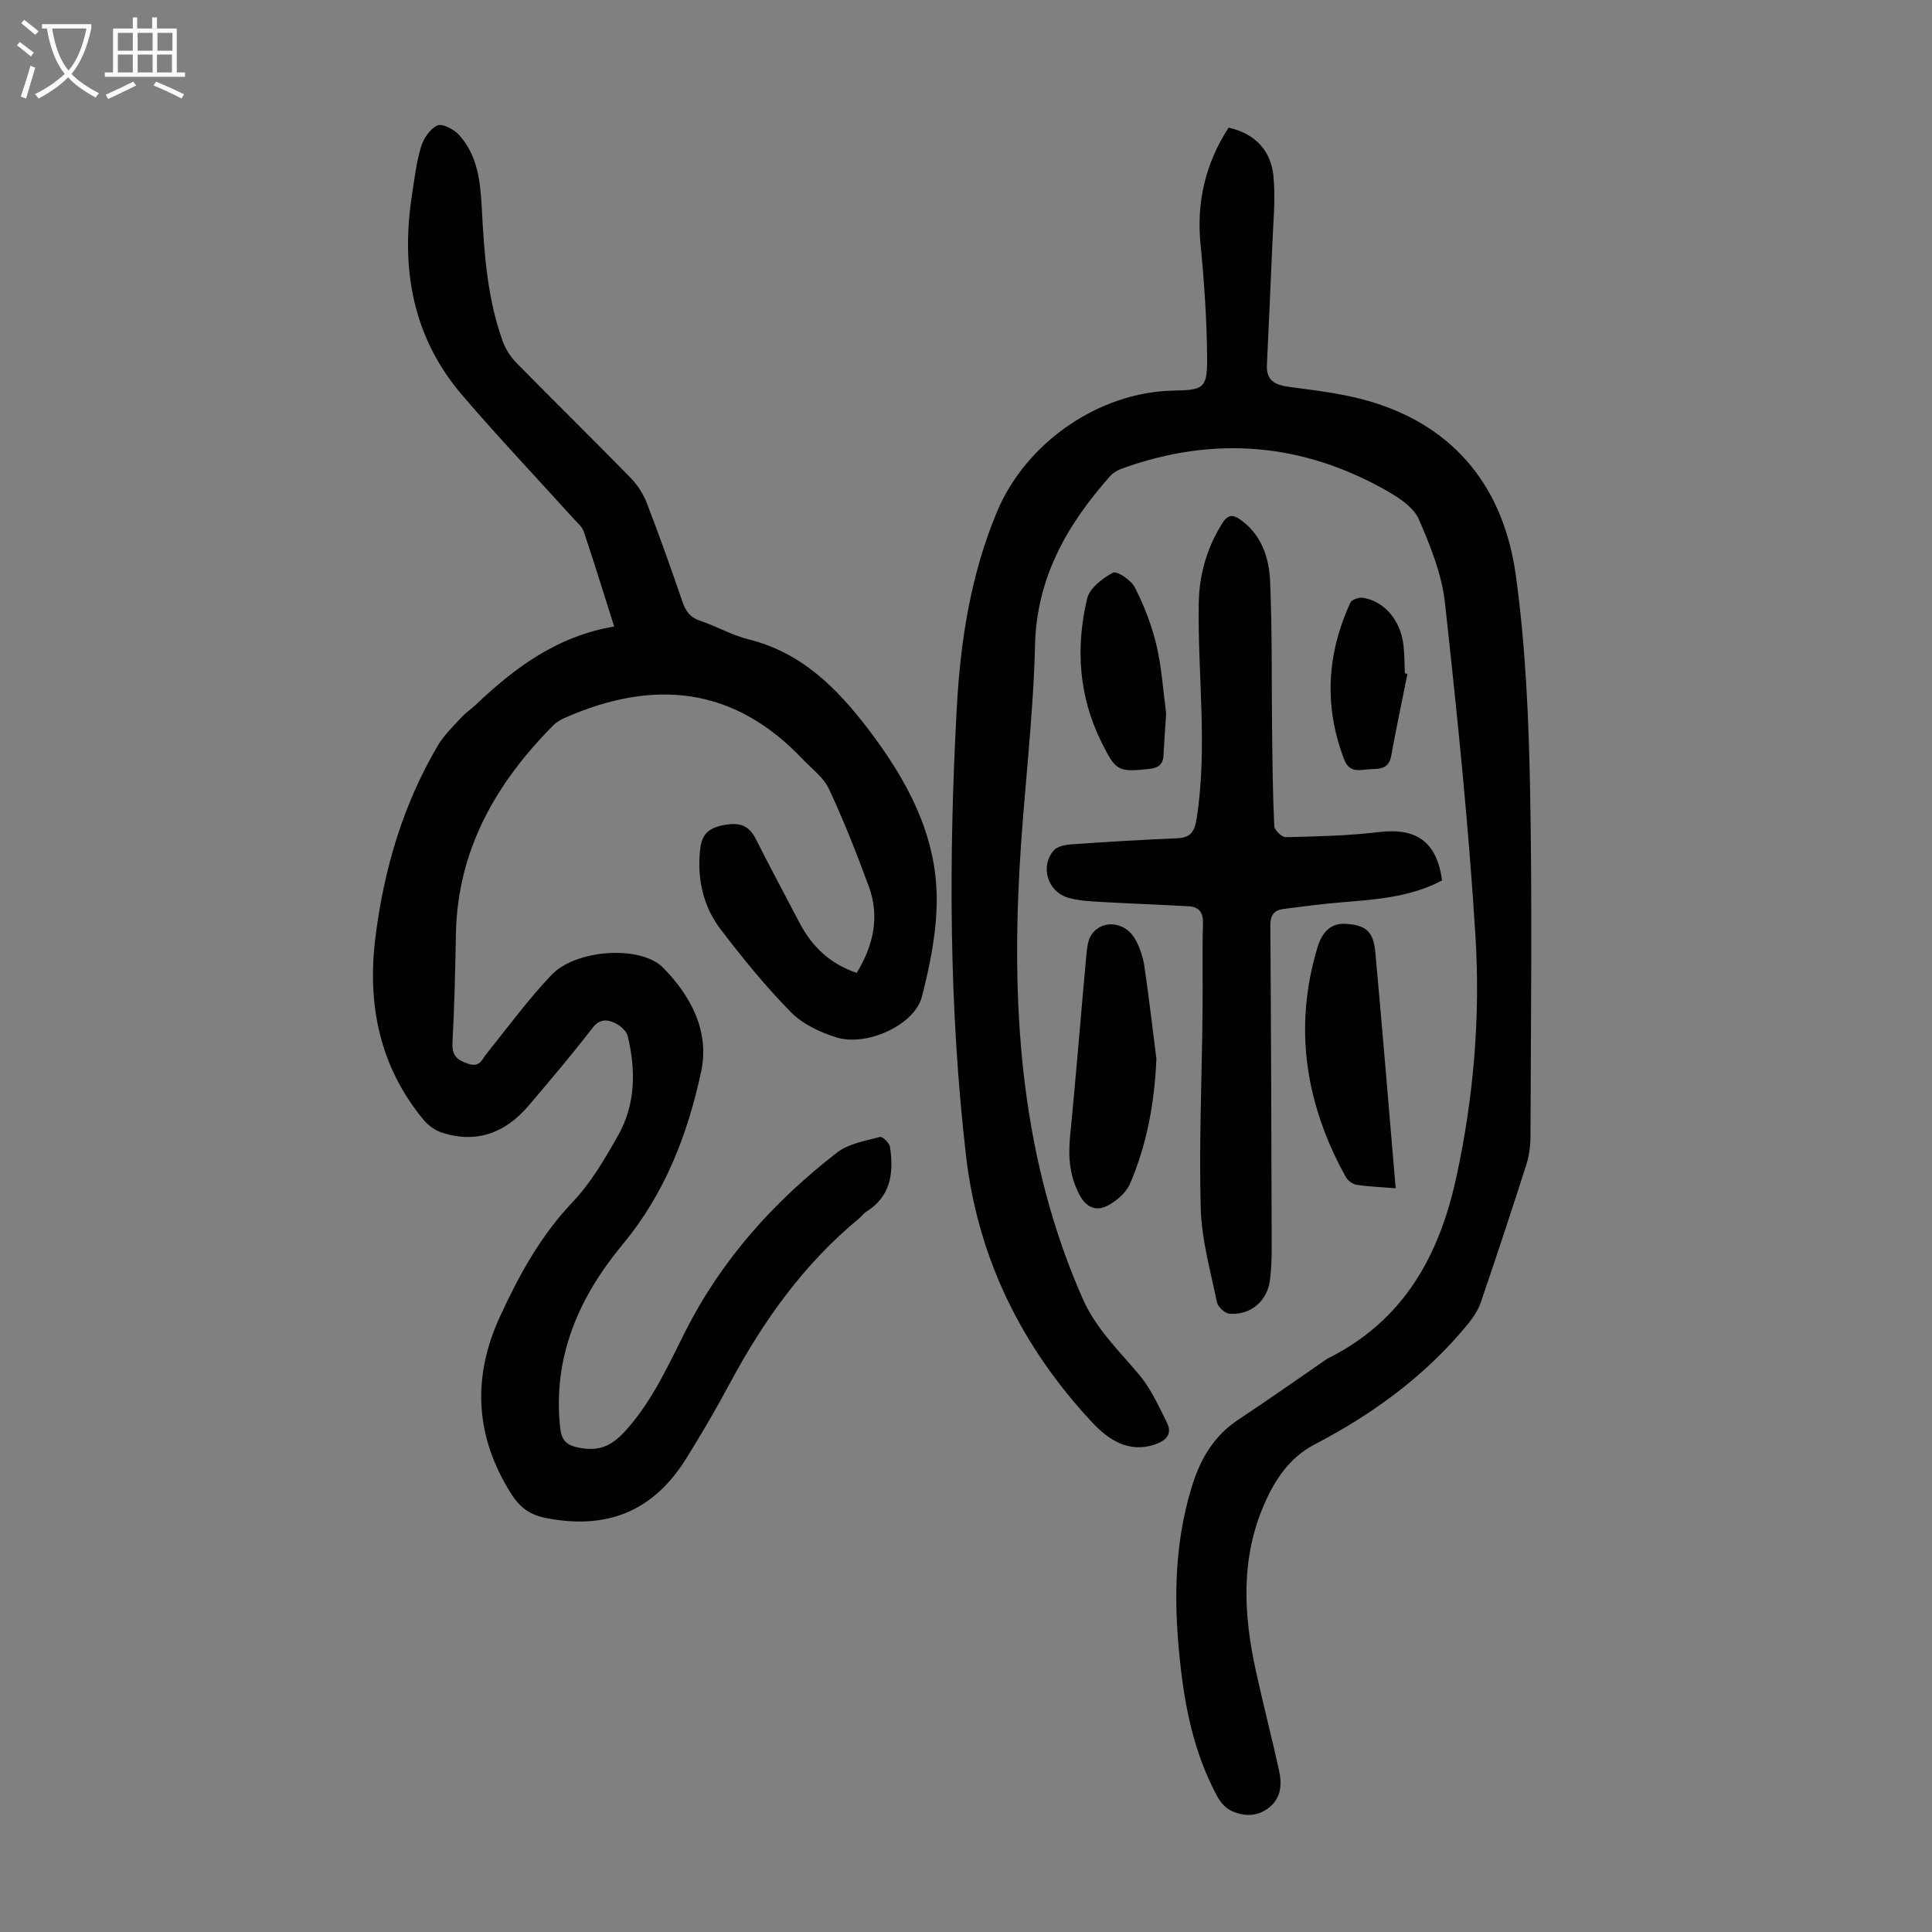 <svg enable-background="new 0 0 400 400" viewBox="0 0 400 400" xmlns="http://www.w3.org/2000/svg"><rect x="0" y="0" width="400" height="400" fill="#808080" stroke="none"/><g fill="#010101"><path d="m127.16 129.71c-2.27-7.16-4.21-13.44-6.3-19.66-.33-.98-1.29-1.77-2.03-2.59-7.72-8.54-15.65-16.91-23.14-25.65-10.31-12.04-12.75-26.25-10.38-41.55.51-3.31.89-6.69 1.86-9.87.52-1.72 1.87-3.73 3.39-4.42 1.02-.46 3.4.79 4.45 1.94 3.95 4.3 4.46 9.87 4.75 15.36.49 9.29 1.13 18.55 4.33 27.39.58 1.61 1.6 3.21 2.8 4.44 7.84 7.98 15.84 15.82 23.66 23.82 1.43 1.46 2.63 3.34 3.37 5.24 2.61 6.77 5.04 13.62 7.4 20.49.67 1.94 1.59 3.2 3.65 3.88 3.39 1.13 6.56 2.99 10 3.84 10.91 2.7 18.26 10.03 24.72 18.5 8 10.49 14.28 21.9 14.25 35.45-.02 6.71-1.39 13.54-3.08 20.07-1.5 5.8-11.37 10.34-17.66 8.4-3.4-1.05-7.02-2.76-9.46-5.24-5.23-5.32-9.98-11.17-14.52-17.11-3.57-4.67-4.86-10.22-4.31-16.17.27-2.98 1.25-4.69 4.61-5.38 3.35-.69 5.42-.25 6.99 2.87 2.91 5.78 5.99 11.48 8.98 17.22 2.58 4.96 6.33 8.57 11.88 10.45 3.47-5.69 4.82-11.65 2.49-17.95-2.51-6.81-5.17-13.58-8.24-20.15-1.13-2.4-3.59-4.2-5.5-6.21-14.23-15.03-30.82-16.55-49.06-8.55-.9.39-1.82.91-2.5 1.59-11.89 12-19.85 25.82-20.17 43.24-.14 7.49-.3 14.98-.71 22.46-.15 2.69.94 3.62 3.28 4.39 2.41.79 2.81-.9 3.82-2.15 4.41-5.47 8.58-11.19 13.41-16.26 5.05-5.31 18.46-6.2 23.1-1.49 5.76 5.85 9.66 13.19 7.87 21.55-2.78 12.94-7.5 25.19-16.16 35.63-9.08 10.94-14.57 23.23-13.04 37.92.29 2.79 1.26 3.82 4.15 4.33 4.42.79 6.96-.75 9.83-4.04 5.26-6.03 8.46-13.16 11.96-20.1 7.53-14.91 18.38-26.94 31.43-37.04 2.38-1.84 5.83-2.38 8.87-3.21.49-.14 1.95 1.26 2.07 2.08.78 5.31.21 10.23-4.94 13.42-.56.35-.95.95-1.47 1.38-11.41 9.39-19.78 21.14-26.71 34.06-2.85 5.32-5.9 10.54-9.09 15.66-6.8 10.91-16.36 14.77-28.98 12.31-3.35-.65-5.43-2.16-7.26-5.05-7.52-11.91-8.08-24.16-2.27-36.75 3.93-8.52 8.39-16.67 15.01-23.63 3.79-3.98 6.67-8.95 9.41-13.79 3.64-6.43 3.69-13.5 2-20.54-.26-1.09-1.56-2.23-2.66-2.74-1.58-.73-3.14-.92-4.63 1.01-4.23 5.49-8.72 10.79-13.21 16.07-4.78 5.62-10.72 7.96-17.97 5.62-1.38-.45-2.79-1.44-3.73-2.56-9.24-11.11-11.8-24.08-10.02-38.08 1.77-13.99 5.71-27.34 12.93-39.55 1.28-2.16 3.19-3.96 4.9-5.84.82-.9 1.89-1.58 2.78-2.42 8.12-7.73 16.89-14.32 28.8-16.34z"/><path d="m254.37 26.42c5.72 1.32 8.8 4.93 9.29 10.12.45 4.73-.06 9.55-.25 14.33-.33 8.24-.74 16.48-1.11 24.71-.15 3.32 1.78 4.14 4.74 4.54 5.64.75 11.37 1.42 16.79 3.04 17.76 5.34 27.54 18.19 30 35.91 2.03 14.69 2.68 29.63 2.96 44.48.46 23.94.15 47.9.08 71.85-.01 1.97-.31 4.02-.91 5.9-3.03 9.47-6.15 18.91-9.37 28.32-.56 1.63-1.58 3.17-2.68 4.52-8.72 10.64-19.58 18.58-31.7 24.9-5.16 2.69-8.16 7.15-10.41 12.28-4.97 11.29-4.35 22.89-1.8 34.55 1.5 6.88 3.27 13.69 4.79 20.57.62 2.82.55 5.66-1.94 7.71-2.41 1.99-5.22 2-7.89.77-1.18-.54-2.26-1.75-2.9-2.93-4.34-7.98-6.38-16.66-7.47-25.59-1.6-13.09-1.76-26.09 2.25-38.88 1.77-5.63 4.57-10.32 9.6-13.64 6.07-4 12-8.2 17.99-12.32.18-.13.37-.25.57-.35 15.46-7.76 22.91-20.94 26.49-37.36 3.61-16.55 5.02-33.27 3.99-50.01-1.42-23.08-3.8-46.12-6.33-69.12-.65-5.87-3-11.68-5.38-17.17-1.04-2.4-3.87-4.34-6.32-5.75-17.61-10.12-36.05-11.7-55.18-4.78-.91.33-1.85.89-2.48 1.61-8.85 10.02-15.17 20.9-15.5 35-.37 15.41-2.36 30.76-3.21 46.17-1.68 30.54.51 60.54 13.07 89.06 2.76 6.26 7.47 10.72 11.69 15.75 2.44 2.9 4.07 6.53 5.78 9.98 1.15 2.31-.21 3.68-2.46 4.45-5.62 1.92-9.83-1.11-13.12-4.64-14.51-15.56-23.59-33.93-26.04-55.15-3.55-30.76-3.59-61.64-1.92-92.51.75-13.96 2.87-27.75 8.37-40.86 5.96-14.2 21.01-24.73 36.54-25.01 6.18-.11 6.97-.49 6.93-6.65-.05-7.81-.58-15.63-1.34-23.41-.91-8.82.91-16.84 5.79-24.39z"/><path d="m298.57 182.28c-6.72 3.55-13.98 3.97-21.21 4.57-3.89.32-7.76.85-11.63 1.34-1.94.25-2.74 1.29-2.72 3.41.16 22.15.22 44.3.28 66.44.01 2.34-.06 4.71-.36 7.03-.56 4.33-4.08 7.3-8.43 6.92-.95-.08-2.36-1.44-2.56-2.42-1.32-6.43-3.16-12.89-3.34-19.38-.37-13.4.23-26.83.37-40.25.07-6.26-.08-12.53.09-18.79.06-2.32-.89-3.39-2.95-3.51-6.13-.36-12.26-.56-18.39-.92-2.22-.13-4.5-.24-6.61-.87-4.24-1.27-5.81-6.47-2.93-9.79.73-.84 2.36-1.16 3.62-1.25 7.24-.5 14.49-.95 21.74-1.24 2.88-.11 3.75-1.19 4.22-4.16 2.31-14.86.17-29.71.43-44.56.1-5.92 1.68-11.42 4.86-16.5 1.14-1.83 2.21-1.87 3.75-.77 4.43 3.15 5.96 7.93 6.17 12.86.44 10.49.28 21 .41 31.5.08 6.37.13 12.74.45 19.1.04.84 1.57 2.31 2.38 2.29 6.43-.16 12.9-.29 19.27-1.06 7.71-.93 11.97 1.94 13.09 10.01z"/><path d="m239.42 219.19c-.38 9.01-1.93 17.69-5.46 25.88-.83 1.92-2.9 3.69-4.83 4.64-2.05 1.01-4.14.41-5.53-2.16-2.14-3.93-2.48-7.92-2.05-12.27 1.22-12.35 2.19-24.73 3.33-37.1.15-1.62.28-3.5 1.15-4.74 2.27-3.21 7.09-2.57 9.07 1.12.88 1.64 1.53 3.52 1.81 5.36.95 6.42 1.69 12.85 2.51 19.27z"/><path d="m288.96 246.02c-3.07-.25-5.63-.34-8.13-.73-.81-.13-1.79-.88-2.2-1.61-8.31-15-10.86-30.78-5.9-47.41.79-2.66 2.35-5.19 5.78-5 4.27.23 5.84 1.56 6.24 5.89 1.47 16.1 2.79 32.23 4.21 48.86z"/><path d="m241.44 147.7c-.17 2.68-.4 5.68-.55 8.68-.1 1.92-1.08 2.61-2.96 2.82-6.47.71-6.93.41-9.89-5.55-4.73-9.55-5.35-19.57-2.97-29.7.51-2.16 3.18-4.23 5.36-5.38.81-.43 3.77 1.55 4.53 3.05 1.89 3.73 3.46 7.73 4.43 11.79 1.1 4.54 1.38 9.27 2.05 14.29z"/><path d="m291.39 139.52c-1.13 5.66-2.32 11.31-3.36 16.98-.59 3.23-3.11 2.57-5.2 2.82-1.91.23-3.58.39-4.53-2.08-4.24-11.03-3.58-21.83 1.26-32.45.29-.63 1.77-1.16 2.59-1.03 4.39.67 7.77 4.59 8.4 9.63.25 1.99.22 4.01.31 6.01.17.03.35.07.53.12z"/></g><path d="m6.4 11.7c-1-.8-1.9-1.6-2.9-2.3l.6-.7c.9.7 1.9 1.4 2.9 2.2zm-2.1 8.3c.7-2.1 1.4-4.2 2-6.4.2.1.6.3 1 .4-.7 2.3-1.3 4.4-1.9 6.4zm3-12.8c-1.1-.9-2.1-1.7-2.9-2.4l.6-.7c1 .8 2 1.5 3 2.4zm1.4-1.3v-.9h10.2v.9c-.9 4.2-2.3 7.3-4.1 9.4 1.3 1.4 3.2 2.7 5.7 4-.2.2-.4.5-.7.9-2.5-1.4-4.4-2.7-5.7-4.2-1.4 1.5-3.5 3-6.1 4.4 0 0 0 0-.1-.1-.3-.4-.5-.7-.7-.8 2.7-1.3 4.7-2.8 6.2-4.2-1.8-2.2-3-5.3-3.7-9.4zm9.2 0h-7.1c.6 3.8 1.7 6.7 3.4 8.7 1.7-2 2.9-4.8 3.7-8.7z" fill="#fbfafa"/><path d="m31.6 3.6h.9v2.3h4.1v9.1h1.7v.9h-16.6v-.9h1.7v-9.1h4.1v-2.3h.9v2.3h3.1v-2.3zm-4 13.3.6.8c-1.9.9-3.8 1.9-5.8 2.8-.2-.3-.3-.6-.5-.9 2-.9 3.9-1.8 5.7-2.7zm-3.2-10.1v3.7h3.1v-3.7zm0 4.5v3.7h3.1v-3.7zm4.1-4.5v3.7h3.1v-3.7zm0 4.5v3.7h3.1v-3.7zm9.1 9.1c-2.1-1.1-4.1-2-5.8-2.7l.5-.8c2.2.9 4.1 1.8 5.8 2.6zm-1.9-13.6h-3.1v3.7h3.1zm-3.2 4.5v3.7h3.1v-3.7z" fill="#fbfafa"/></svg>